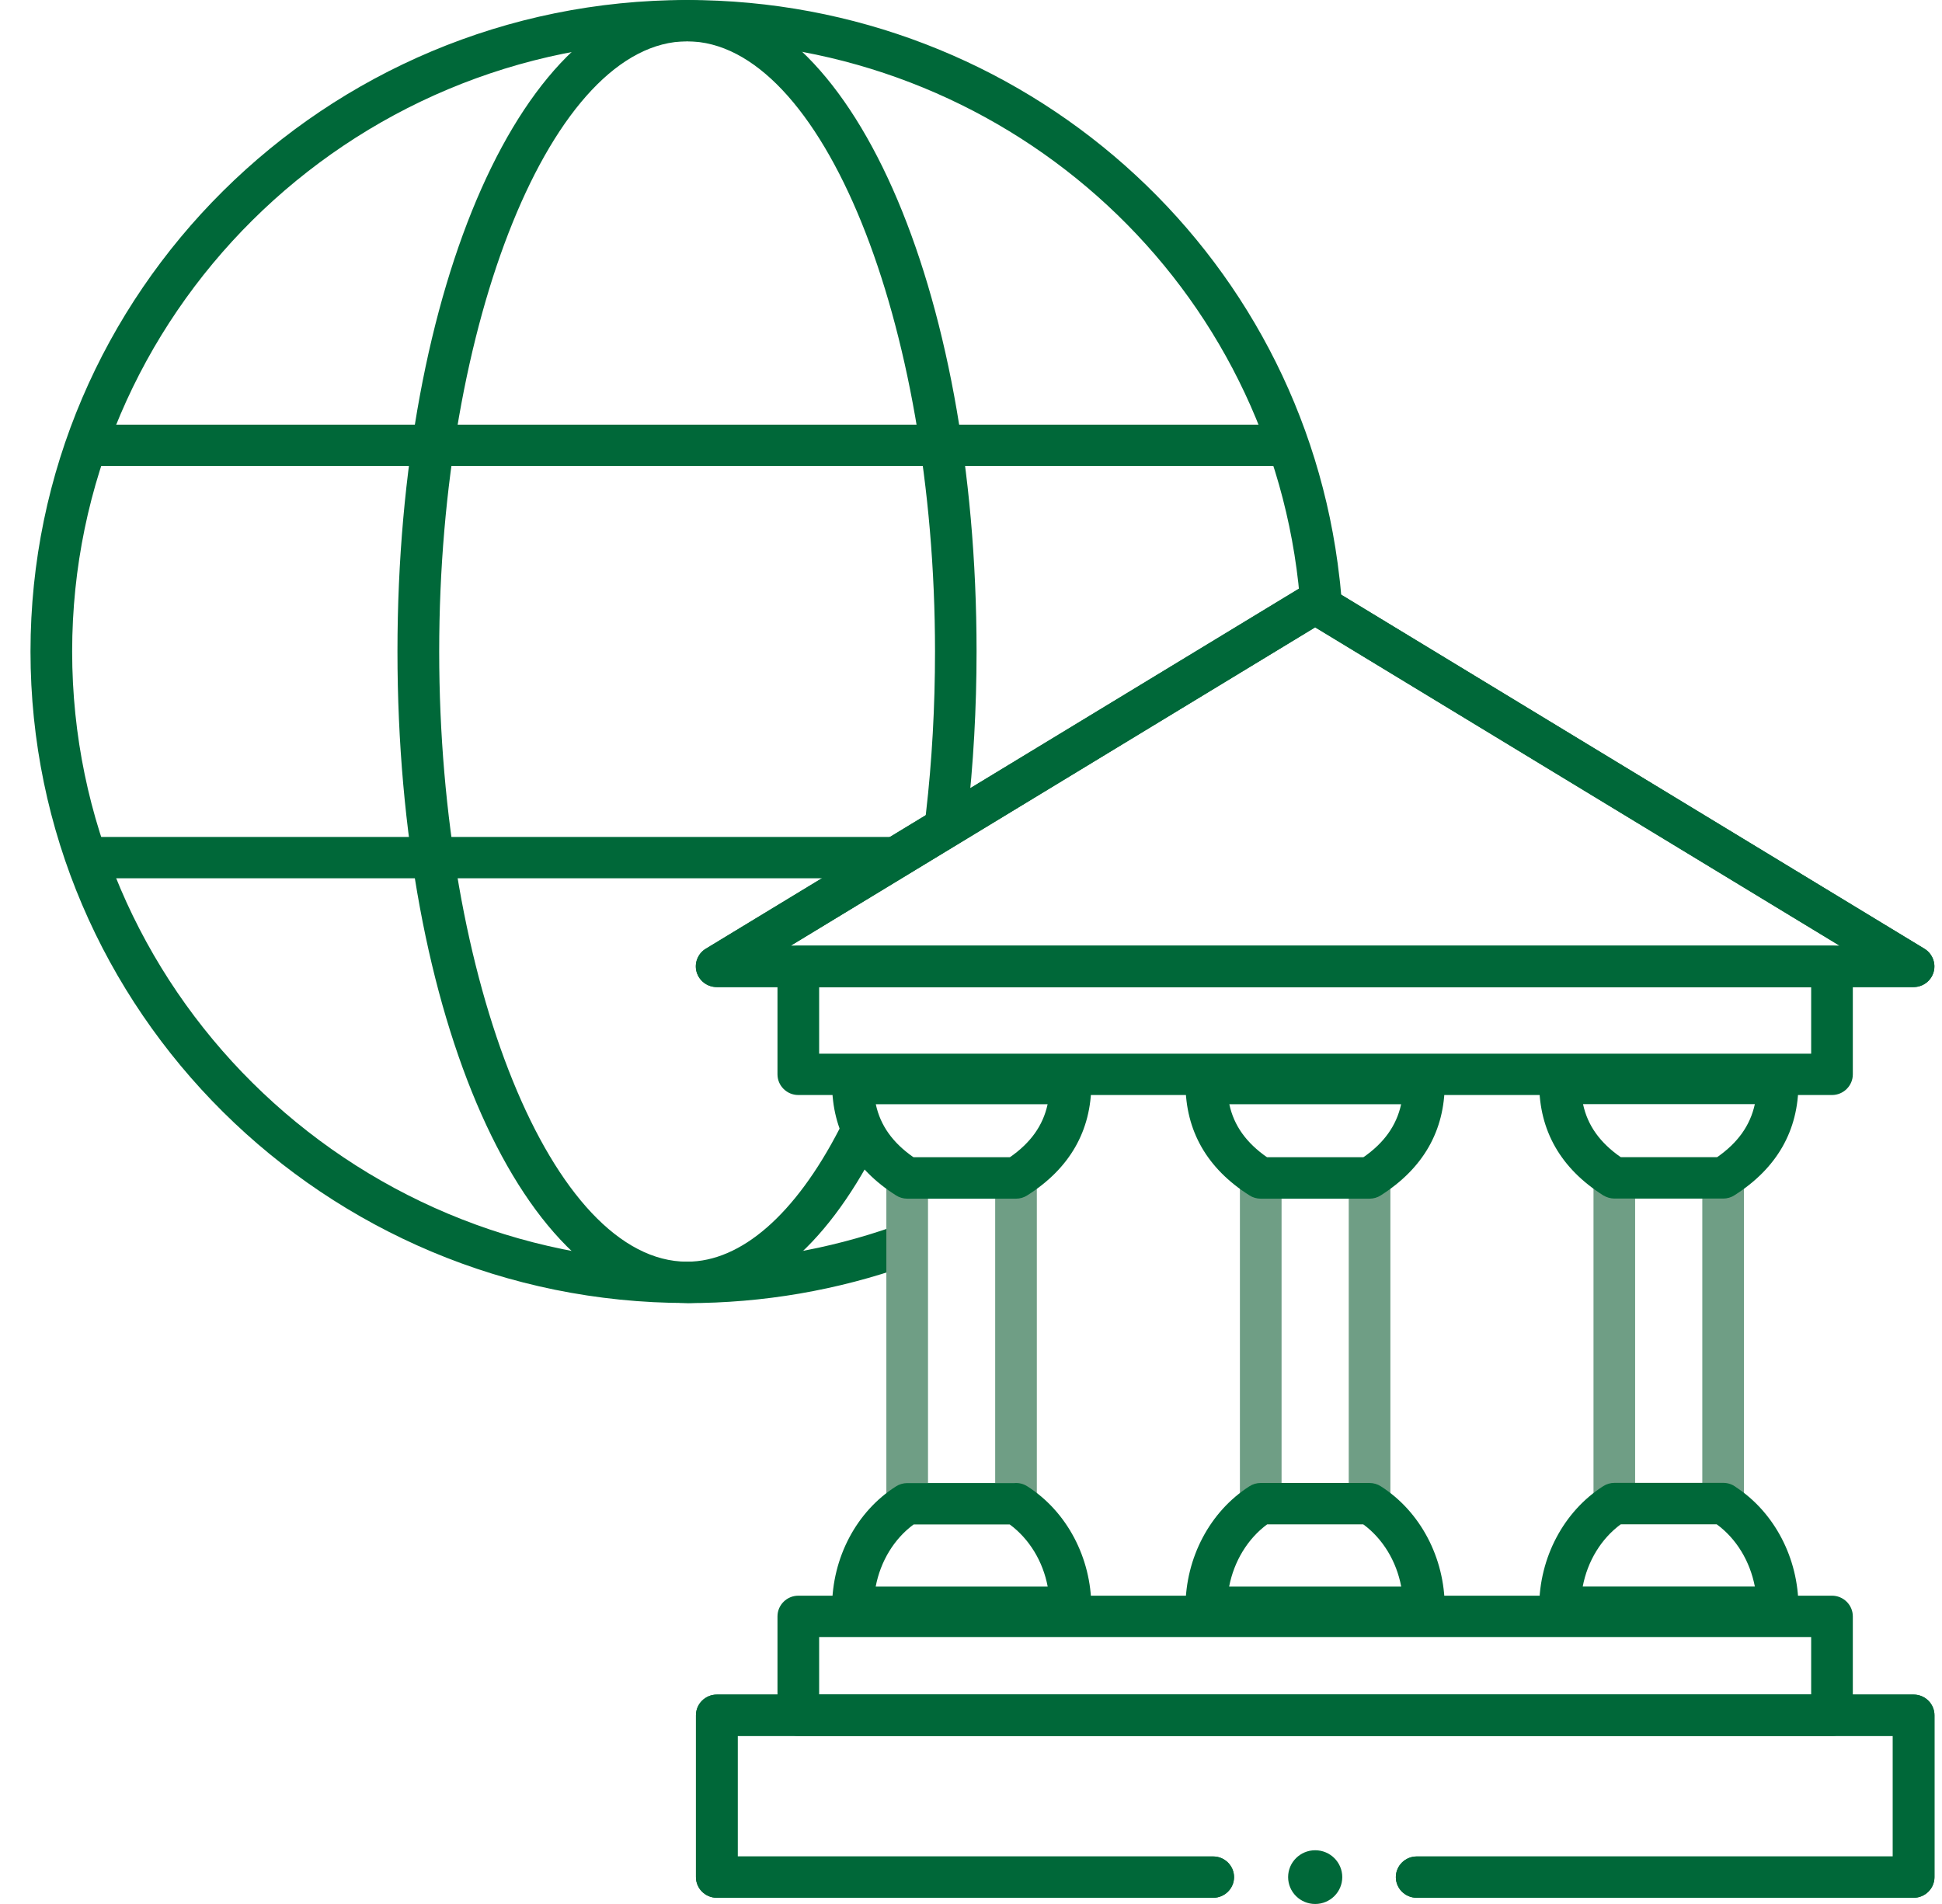 <svg width="51" height="50" viewBox="0 0 51 50" fill="none" xmlns="http://www.w3.org/2000/svg">
<path d="M18.044 34.218C8.536 34.218 0.801 26.542 0.801 17.109C0.801 7.675 8.536 0 18.044 0C26.843 0 34.209 6.533 35.179 15.196C35.188 15.278 35.199 15.354 35.204 15.432L35.229 15.693C35.256 15.991 35.035 16.254 34.734 16.281C34.428 16.308 34.168 16.089 34.141 15.79L34.116 15.519C34.11 15.446 34.102 15.383 34.097 15.318C33.189 7.201 26.288 1.083 18.049 1.083C9.138 1.085 1.895 8.272 1.895 17.109C1.895 25.945 9.138 33.133 18.044 33.133C19.911 33.133 21.743 32.818 23.485 32.202C23.769 32.102 24.081 32.248 24.185 32.53C24.286 32.812 24.138 33.122 23.854 33.225C21.995 33.884 20.04 34.221 18.046 34.221L18.044 34.218Z" fill="#006839" class="color_1"/>
<path d="M18.042 34.218C13.779 34.218 10.438 26.703 10.438 17.109C10.438 7.515 13.779 0 18.042 0C22.305 0 25.646 7.515 25.646 17.109C25.646 18.593 25.564 20.069 25.4 21.493L25.378 21.683C25.34 21.979 25.063 22.191 24.765 22.15C24.467 22.112 24.254 21.838 24.295 21.542L24.317 21.358C24.476 19.985 24.555 18.552 24.555 17.109C24.555 8.424 21.574 1.085 18.044 1.085C14.514 1.085 11.534 8.424 11.534 17.109C11.534 25.794 14.514 33.133 18.044 33.133C19.463 33.133 20.885 31.895 22.045 29.646C22.181 29.38 22.512 29.274 22.78 29.41C23.048 29.546 23.155 29.874 23.018 30.14C21.643 32.807 19.923 34.218 18.044 34.218H18.042Z" fill="#006839" class="color_1"/>
<path d="M33.581 12.239H2.5C2.199 12.239 1.953 11.995 1.953 11.696C1.953 11.398 2.199 11.154 2.5 11.154H33.581C33.882 11.154 34.128 11.398 34.128 11.696C34.128 11.995 33.882 12.239 33.581 12.239Z" fill="#006839" class="color_1"/>
<path d="M23.445 23.064H2.5C2.199 23.064 1.953 22.82 1.953 22.522C1.953 22.223 2.199 21.979 2.5 21.979H23.445C23.746 21.979 23.992 22.223 23.992 22.522C23.992 22.82 23.746 23.064 23.445 23.064Z" fill="#006839" class="color_1"/>
<path d="M48.111 45.586H20.965C20.664 45.586 20.418 45.342 20.418 45.043V42.447C20.418 42.148 20.664 41.904 20.965 41.904H48.111C48.412 41.904 48.658 42.148 48.658 42.447V45.043C48.658 45.342 48.412 45.586 48.111 45.586ZM21.512 44.501H47.564V42.989H21.512V44.501Z" fill="#006839" class="color_1"/>
<path d="M48.111 28.756H20.965C20.664 28.756 20.418 28.512 20.418 28.214V25.379C20.418 25.08 20.664 24.836 20.965 24.836H48.111C48.412 24.836 48.658 25.08 48.658 25.379V28.214C48.658 28.512 48.412 28.756 48.111 28.756ZM21.512 27.671H47.564V25.921H21.512V27.671Z" fill="#006839" class="color_1"/>
<path d="M50.255 49.837H37.204C36.904 49.837 36.657 49.593 36.657 49.295C36.657 48.996 36.904 48.752 37.204 48.752H49.709V45.586H19.371V48.752H31.861C32.162 48.752 32.408 48.996 32.408 49.295C32.408 49.593 32.162 49.837 31.861 49.837H18.824C18.523 49.837 18.277 49.593 18.277 49.295V45.043C18.277 44.745 18.523 44.501 18.824 44.501H50.255C50.556 44.501 50.802 44.745 50.802 45.043V49.295C50.802 49.593 50.556 49.837 50.255 49.837Z" fill="#006839" class="color_1"/>
<path d="M50.255 25.921H18.821C18.575 25.921 18.362 25.758 18.294 25.525C18.228 25.292 18.326 25.042 18.534 24.915L34.251 15.375C34.426 15.269 34.648 15.269 34.823 15.375L50.54 24.915C50.747 25.042 50.846 25.292 50.78 25.525C50.715 25.758 50.499 25.921 50.255 25.921ZM20.763 24.836H48.314L34.538 16.474L20.763 24.836Z" fill="#006839" class="color_1"/>
<path d="M50.255 49.837H37.204C36.904 49.837 36.657 49.593 36.657 49.295C36.657 48.996 36.904 48.752 37.204 48.752H49.709V45.586H19.371V48.752H31.861C32.162 48.752 32.408 48.996 32.408 49.295C32.408 49.593 32.162 49.837 31.861 49.837H18.824C18.523 49.837 18.277 49.593 18.277 49.295V45.043C18.277 44.745 18.523 44.501 18.824 44.501H50.255C50.556 44.501 50.802 44.745 50.802 45.043V49.295C50.802 49.593 50.556 49.837 50.255 49.837Z" fill="#006839" class="color_1"/>
<path d="M50.255 25.921H18.821C18.575 25.921 18.362 25.758 18.294 25.525C18.228 25.292 18.326 25.042 18.534 24.915L34.251 15.375C34.426 15.269 34.648 15.269 34.823 15.375L50.54 24.915C50.747 25.042 50.846 25.292 50.78 25.525C50.715 25.758 50.499 25.921 50.255 25.921ZM20.763 24.836H48.314L34.538 16.474L20.763 24.836Z" fill="#006839" class="color_1"/>
<path d="M35.967 40.029H33.109C32.809 40.029 32.562 39.785 32.562 39.487V30.932C32.562 30.634 32.809 30.39 33.109 30.39H35.967C36.267 30.39 36.514 30.634 36.514 30.932V39.487C36.514 39.785 36.267 40.029 35.967 40.029ZM33.656 38.944H35.42V31.475H33.656V38.944Z" fill="#6F9E85" class="color_2"/>
<path d="M45.252 40.029H42.395C42.094 40.029 41.848 39.785 41.848 39.487V30.932C41.848 30.634 42.094 30.39 42.395 30.39H45.252C45.553 30.39 45.799 30.634 45.799 30.932V39.487C45.799 39.785 45.553 40.029 45.252 40.029ZM42.941 38.944H44.705V31.475H42.941V38.944Z" fill="#6F9E85" class="color_2"/>
<path d="M26.682 40.029H23.824C23.523 40.029 23.277 39.785 23.277 39.487V30.932C23.277 30.634 23.523 30.39 23.824 30.39H26.682C26.982 30.39 27.229 30.634 27.229 30.932V39.487C27.229 39.785 26.982 40.029 26.682 40.029ZM24.371 38.944H26.135V31.475H24.371V38.944Z" fill="#6F9E85" class="color_2"/>
<path d="M35.968 31.412H33.108C33.015 31.412 32.925 31.385 32.848 31.336C31.754 30.639 31.199 29.671 31.199 28.452C31.199 28.189 31.415 27.975 31.68 27.975H37.395C37.66 27.975 37.877 28.189 37.877 28.452C37.877 29.671 37.321 30.639 36.228 31.336C36.151 31.385 36.061 31.412 35.968 31.412ZM33.253 30.457H35.82C36.416 30.048 36.758 29.554 36.87 28.935H32.203C32.315 29.554 32.657 30.048 33.253 30.457Z" fill="#006839" class="color_1"/>
<path d="M26.68 31.412H23.823C23.73 31.412 23.639 31.385 23.563 31.336C22.469 30.639 21.914 29.671 21.914 28.452C21.914 28.189 22.13 27.975 22.398 27.975H28.113C28.378 27.975 28.594 28.189 28.594 28.452C28.594 29.668 28.039 30.639 26.942 31.336C26.866 31.385 26.776 31.412 26.683 31.412H26.68ZM23.968 30.455H26.532C27.131 30.045 27.473 29.551 27.585 28.933H22.918C23.03 29.551 23.372 30.045 23.968 30.455Z" fill="#006839" class="color_1"/>
<path d="M45.257 31.41H42.4C42.307 31.41 42.216 31.383 42.14 31.334C41.043 30.639 40.488 29.668 40.488 28.45C40.488 28.186 40.704 27.972 40.969 27.972H46.684C46.95 27.972 47.166 28.186 47.166 28.45C47.166 29.668 46.611 30.636 45.517 31.334C45.44 31.383 45.35 31.41 45.257 31.41ZM42.544 30.452H45.109C45.705 30.042 46.047 29.549 46.159 28.93H41.492C41.604 29.549 41.946 30.042 42.544 30.452Z" fill="#006839" class="color_1"/>
<path d="M28.113 42.685H22.398C22.133 42.685 21.914 42.471 21.914 42.208C21.914 40.93 22.546 39.734 23.563 39.085C23.639 39.036 23.73 39.009 23.823 39.009H26.639C26.743 38.998 26.849 39.026 26.94 39.082C27.96 39.731 28.591 40.927 28.591 42.208C28.591 42.471 28.375 42.685 28.11 42.685H28.113ZM22.92 41.728H27.59C27.473 41.009 27.093 40.368 26.538 39.967H23.973C23.418 40.368 23.038 41.009 22.918 41.728H22.92Z" fill="#006839" class="color_1"/>
<path d="M46.684 42.683H40.969C40.704 42.683 40.488 42.468 40.488 42.205C40.488 40.927 41.12 39.731 42.14 39.082C42.219 39.033 42.309 39.006 42.4 39.006H45.257C45.372 39.006 45.476 39.044 45.558 39.112C46.55 39.766 47.166 40.946 47.166 42.208C47.166 42.471 46.95 42.685 46.684 42.685V42.683ZM41.492 41.725H46.162C46.044 41.006 45.662 40.363 45.104 39.961H42.547C41.989 40.363 41.609 41.006 41.489 41.725H41.492Z" fill="#006839" class="color_1"/>
<path d="M37.395 42.685H31.68C31.415 42.685 31.199 42.471 31.199 42.208C31.199 40.93 31.831 39.734 32.848 39.085C32.927 39.036 33.018 39.009 33.111 39.009H35.968C36.061 39.009 36.154 39.036 36.23 39.085C37.248 39.734 37.879 40.93 37.879 42.211C37.879 42.474 37.663 42.688 37.398 42.688L37.395 42.685ZM32.203 41.728H36.873C36.755 41.009 36.375 40.366 35.818 39.964H33.255C32.698 40.366 32.318 41.009 32.2 41.728H32.203Z" fill="#006839" class="color_1"/>
<path d="M35.967 31.478H33.107C33.003 31.478 32.899 31.448 32.812 31.391C31.696 30.683 31.133 29.695 31.133 28.455C31.133 28.157 31.379 27.913 31.68 27.913H37.394C37.695 27.913 37.941 28.157 37.941 28.455C37.941 29.695 37.375 30.683 36.262 31.391C36.175 31.448 36.071 31.478 35.967 31.478ZM33.274 30.392H35.803C36.35 30.012 36.673 29.559 36.796 28.998H32.284C32.404 29.559 32.73 30.012 33.276 30.392H33.274Z" fill="#006839" class="color_1"/>
<path d="M26.683 31.478H23.826C23.722 31.478 23.618 31.448 23.53 31.391C22.415 30.683 21.852 29.695 21.852 28.455C21.852 28.157 22.098 27.913 22.398 27.913H28.113C28.414 27.913 28.66 28.157 28.66 28.455C28.66 29.695 28.094 30.683 26.978 31.391C26.891 31.448 26.787 31.478 26.683 31.478ZM23.992 30.392H26.519C27.066 30.012 27.391 29.559 27.512 28.998H23C23.12 29.559 23.446 30.012 23.992 30.392Z" fill="#006839" class="color_1"/>
<path d="M45.256 31.475H42.399C42.295 31.475 42.194 31.445 42.103 31.391C40.988 30.683 40.422 29.695 40.422 28.453C40.422 28.154 40.668 27.91 40.969 27.91H46.684C46.984 27.91 47.23 28.154 47.23 28.453C47.23 29.692 46.664 30.68 45.551 31.388C45.464 31.445 45.36 31.475 45.256 31.475ZM42.566 30.39H45.092C45.639 30.01 45.962 29.557 46.085 28.995H41.573C41.693 29.557 42.019 30.01 42.566 30.39Z" fill="#006839" class="color_1"/>
<path d="M28.113 42.751H22.398C22.098 42.751 21.852 42.506 21.852 42.208C21.852 40.908 22.494 39.69 23.53 39.034C23.618 38.977 23.722 38.947 23.826 38.947H26.639C26.757 38.936 26.877 38.966 26.978 39.031C28.015 39.69 28.66 40.908 28.66 42.208C28.66 42.506 28.414 42.751 28.113 42.751ZM22.997 41.665H27.514C27.389 41.001 27.03 40.412 26.516 40.032H23.995C23.481 40.409 23.123 41.001 22.997 41.665Z" fill="#006839" class="color_1"/>
<path d="M46.684 42.748H40.969C40.668 42.748 40.422 42.504 40.422 42.205C40.422 40.906 41.067 39.688 42.103 39.028C42.191 38.971 42.295 38.941 42.399 38.941H45.256C45.385 38.941 45.502 38.985 45.595 39.058C46.604 39.723 47.23 40.925 47.23 42.205C47.23 42.504 46.984 42.748 46.684 42.748ZM41.568 41.663H46.085C45.956 40.995 45.598 40.404 45.081 40.027H42.566C42.049 40.407 41.691 40.998 41.565 41.663H41.568Z" fill="#006839" class="color_1"/>
<path d="M37.394 42.751H31.68C31.379 42.751 31.133 42.506 31.133 42.208C31.133 40.908 31.775 39.693 32.812 39.031C32.899 38.974 33.003 38.944 33.107 38.944H35.964C36.068 38.944 36.175 38.974 36.262 39.031C37.299 39.69 37.941 40.908 37.941 42.208C37.941 42.506 37.695 42.751 37.394 42.751ZM32.279 41.665H36.798C36.673 40.998 36.314 40.407 35.8 40.029H33.279C32.765 40.409 32.407 41.001 32.279 41.665Z" fill="#006839" class="color_1"/>
<path d="M34.539 50C34.932 50 35.25 49.684 35.25 49.294C35.25 48.905 34.932 48.589 34.539 48.589C34.146 48.589 33.828 48.905 33.828 49.294C33.828 49.684 34.146 50 34.539 50Z" fill="#006839" class="color_1"/>
</svg>
